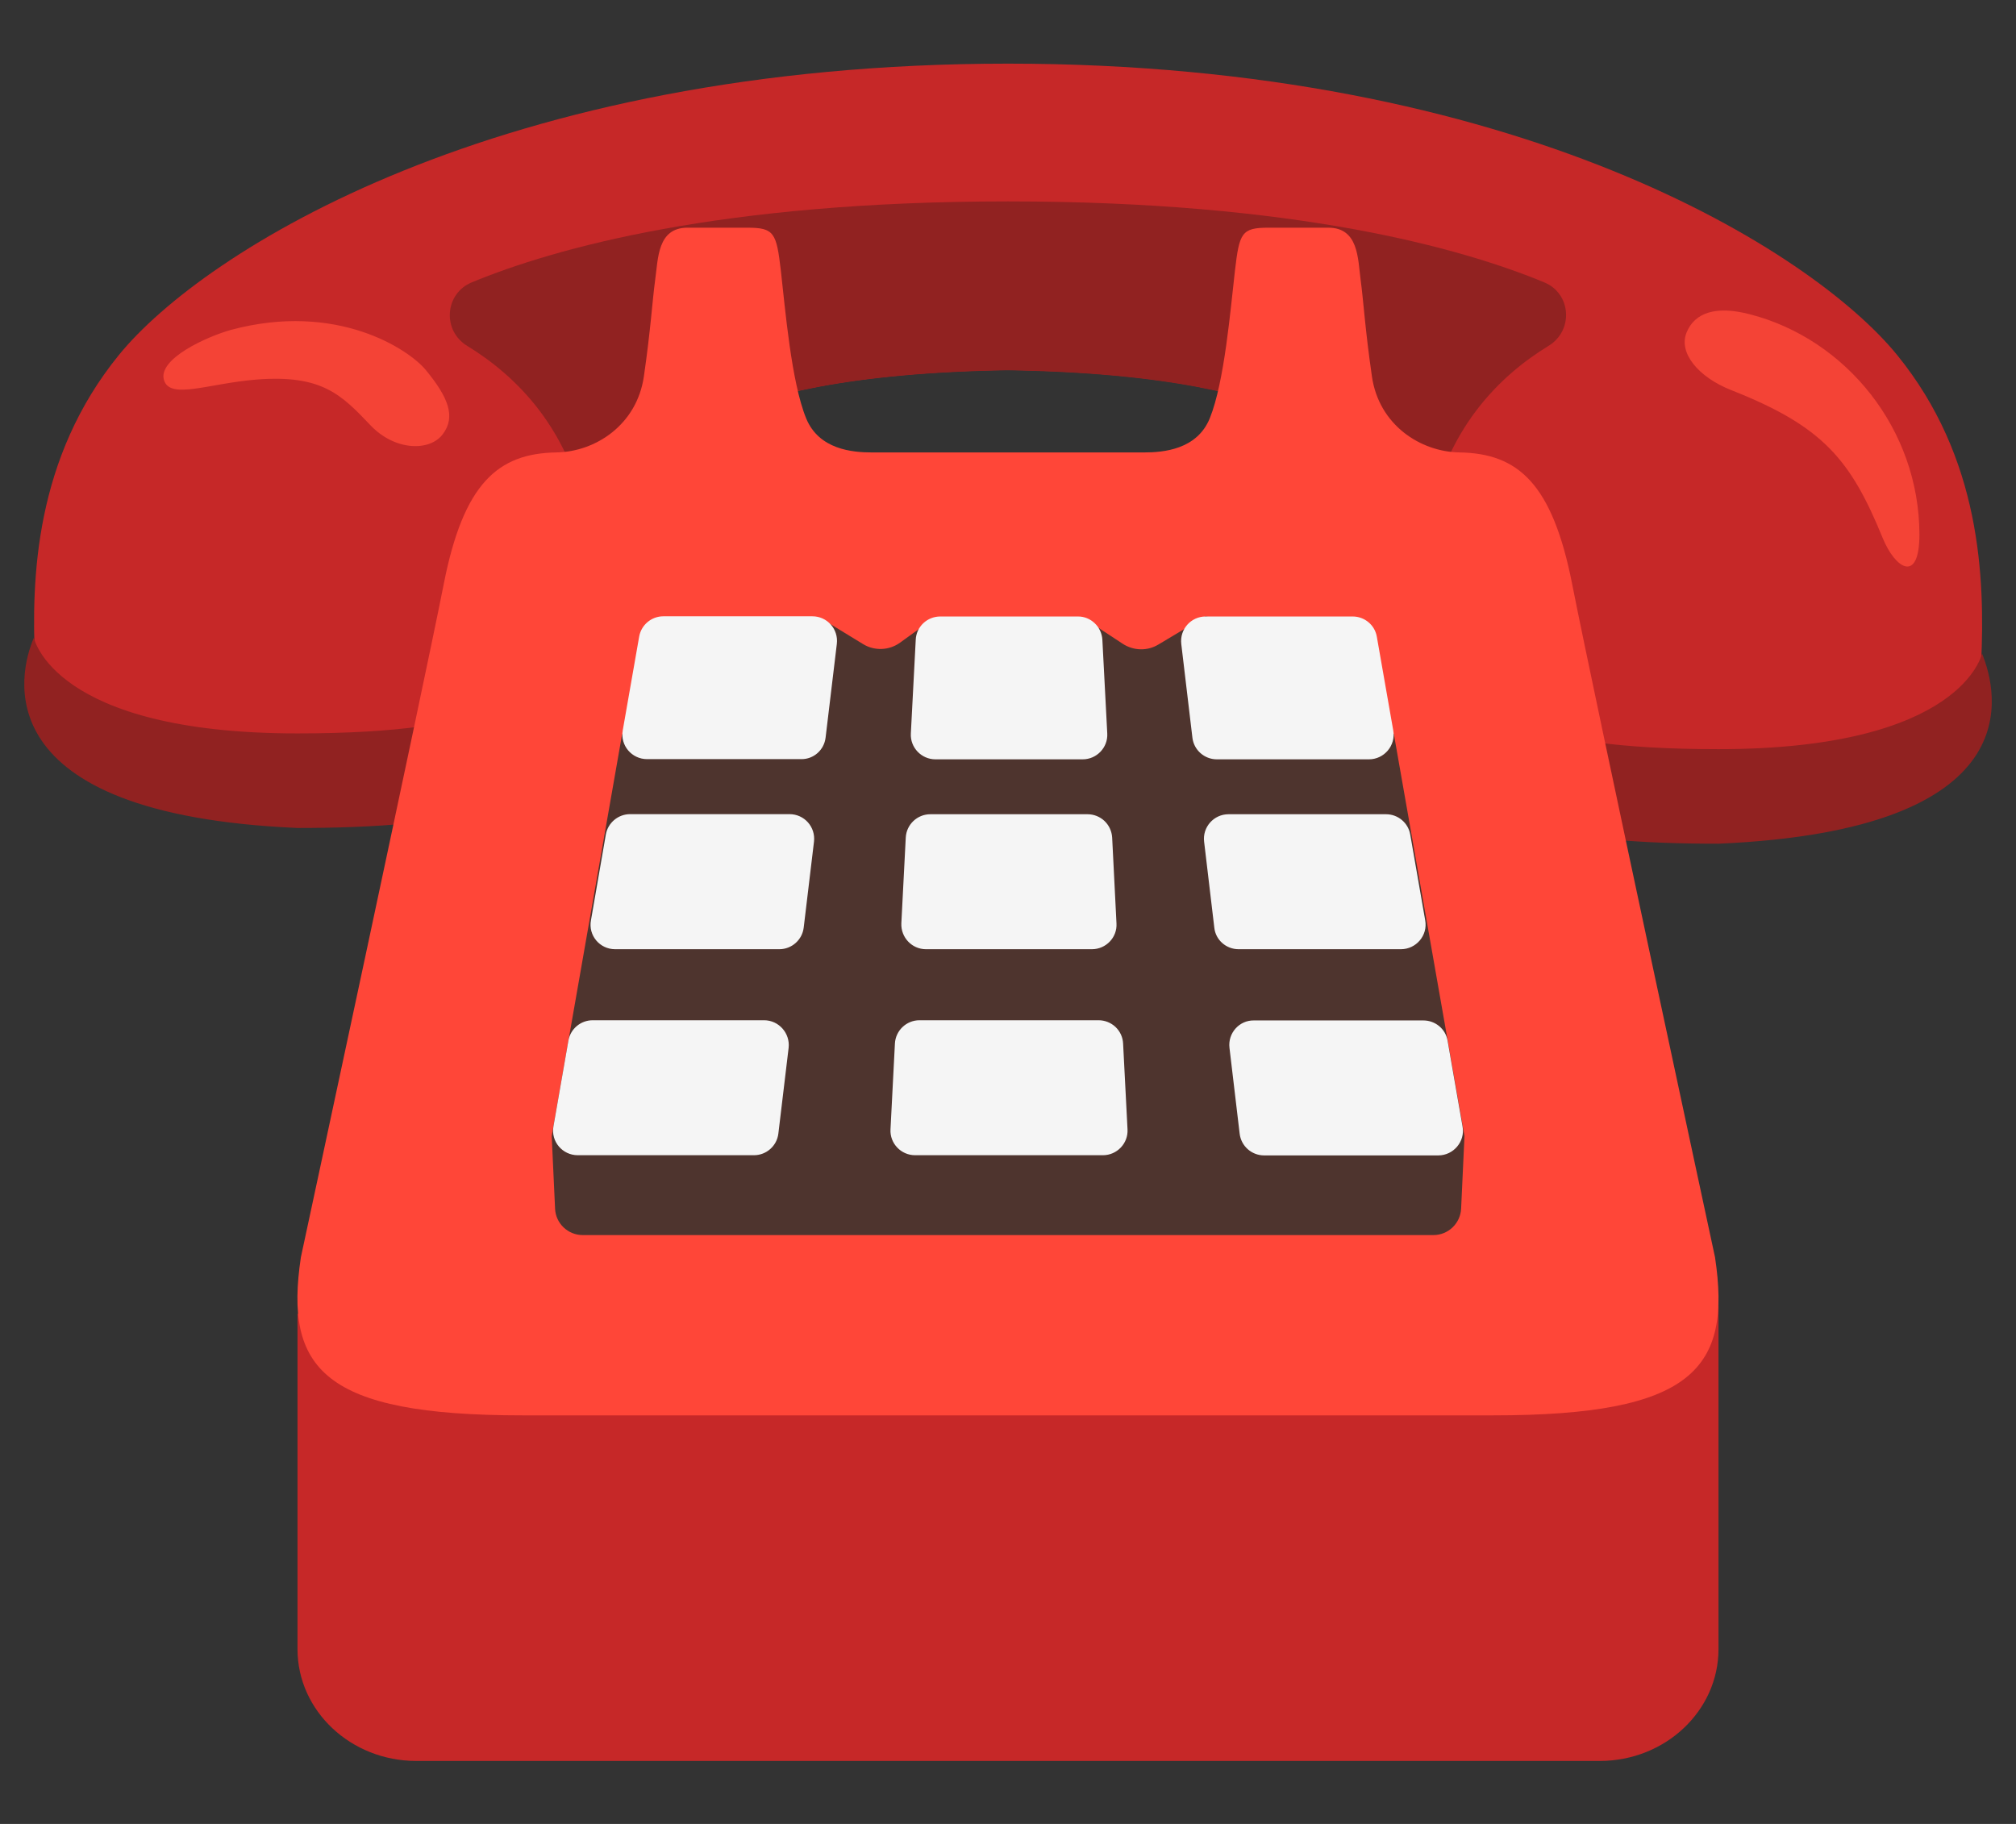 <svg width="21" height="19" viewBox="0 0 21 19" fill="none" xmlns="http://www.w3.org/2000/svg">
<rect x="0" y="0" width="21" height="19" fill="#333333" stroke="none"/>
<path d="M19.76 3.696C18.885 2.623 15.817 0.663 10.5 0.663C5.183 0.663 2.115 2.623 1.24 3.696C0.366 4.769 0.323 6.018 0.366 6.905C0.367 6.954 0.376 7.028 0.39 7.114C0.494 7.706 0.673 8.131 3.101 8.131C5.691 8.131 5.978 7.493 5.995 7.025C6.021 6.264 6.111 5.255 6.454 5.041C6.859 4.792 7.206 3.904 10.502 3.854C13.798 3.906 14.144 4.792 14.549 5.041C14.894 5.255 14.982 6.262 15.008 7.025C15.025 7.493 15.312 8.131 17.902 8.131C20.329 8.131 20.509 7.704 20.613 7.114C20.628 7.028 20.634 6.954 20.637 6.905C20.677 6.018 20.636 4.771 19.76 3.696Z" fill="#C62828"/>
<path d="M17.901 8.789C16.351 8.789 14.564 8.608 14.516 7.207C14.514 7.142 14.524 7.078 14.547 7.018C14.569 6.957 14.604 6.902 14.648 6.854C14.692 6.807 14.745 6.769 14.803 6.742C14.862 6.715 14.926 6.701 14.99 6.698C15.121 6.694 15.247 6.742 15.342 6.831C15.438 6.92 15.494 7.042 15.499 7.173C15.505 7.363 15.753 7.804 17.901 7.804C20.449 7.804 20.646 6.807 20.646 6.807C20.808 7.207 21.184 8.646 17.901 8.789ZM3.098 8.625C4.648 8.625 6.435 8.444 6.482 7.043C6.485 6.978 6.474 6.914 6.452 6.853C6.429 6.793 6.395 6.737 6.351 6.69C6.307 6.643 6.254 6.605 6.195 6.578C6.136 6.551 6.073 6.537 6.008 6.534C5.878 6.53 5.751 6.578 5.656 6.667C5.561 6.755 5.504 6.878 5.499 7.009C5.493 7.199 5.245 7.64 3.098 7.64C0.55 7.64 0.353 6.643 0.353 6.643C0.195 7.007 -0.185 8.482 3.098 8.625ZM16.085 2.941C15.222 2.584 13.494 2.098 10.5 2.098C7.506 2.098 5.78 2.584 4.915 2.941C4.631 3.058 4.605 3.445 4.868 3.604C5.358 3.903 5.969 4.472 6.126 5.511C6.131 5.545 6.141 5.576 6.151 5.607C6.22 5.338 6.315 5.128 6.451 5.045C6.856 4.795 7.202 3.908 10.498 3.857C13.794 3.909 14.14 4.795 14.546 5.045C14.682 5.128 14.777 5.338 14.846 5.607C14.856 5.576 14.866 5.545 14.871 5.511C15.028 4.474 15.638 3.903 16.129 3.604C16.393 3.445 16.369 3.058 16.085 2.941Z" fill="#912221"/>
<path d="M19.612 5.606C19.276 4.784 18.989 4.441 18.034 4.064C17.689 3.928 17.483 3.675 17.568 3.465C17.653 3.255 17.876 3.181 18.232 3.275C19.231 3.534 19.993 4.471 19.994 5.57C19.993 6.082 19.743 5.926 19.612 5.606ZM1.708 3.959C1.77 4.167 2.177 3.993 2.671 3.954C3.355 3.9 3.557 4.113 3.86 4.431C4.115 4.699 4.479 4.704 4.613 4.522C4.75 4.34 4.669 4.138 4.435 3.854C4.261 3.642 3.511 3.139 2.404 3.437C2.152 3.508 1.642 3.739 1.708 3.959Z" fill="#F44336"/>
<path d="M3.099 13.686V17.179C3.099 17.822 3.654 18.344 4.336 18.344H16.664C17.346 18.344 17.901 17.822 17.901 17.179V13.605L3.099 13.686Z" fill="#C62828"/>
<path d="M17.865 13.098C17.865 13.098 16.583 7.14 16.377 6.086C16.17 5.033 15.811 4.723 15.204 4.713C14.795 4.707 14.364 4.426 14.291 3.922C14.219 3.425 14.203 3.133 14.173 2.913C14.144 2.694 14.152 2.372 13.837 2.372H13.212C12.933 2.372 12.91 2.426 12.864 2.82C12.818 3.215 12.756 3.977 12.602 4.357C12.469 4.684 12.118 4.713 11.918 4.713H9.081C8.882 4.713 8.53 4.684 8.397 4.357C8.242 3.977 8.179 3.214 8.134 2.82C8.088 2.425 8.065 2.372 7.786 2.372H7.161C6.848 2.372 6.856 2.694 6.825 2.913C6.795 3.133 6.779 3.425 6.707 3.922C6.633 4.426 6.203 4.707 5.795 4.713C5.188 4.723 4.828 5.033 4.622 6.086C4.415 7.14 3.134 13.098 3.134 13.098C2.961 14.258 3.363 14.744 5.444 14.744H15.553C17.637 14.744 18.039 14.258 17.865 13.098Z" fill="#FF4638"/>
<path d="M14.52 7.65L13.909 6.654L12.557 6.421L12.065 6.715C11.95 6.784 11.808 6.779 11.696 6.707L11.442 6.54L9.57 6.554L9.375 6.695C9.261 6.777 9.109 6.782 8.991 6.71L8.541 6.435L6.48 7.65L5.747 11.834L5.782 12.59C5.788 12.744 5.916 12.866 6.07 12.866H14.931C15.086 12.866 15.213 12.744 15.22 12.59L15.255 11.834L14.52 7.65Z" fill="#4E342E"/>
<path d="M12.902 9.888H14.593C14.752 9.888 14.874 9.744 14.846 9.588L14.69 8.694C14.669 8.571 14.562 8.482 14.438 8.482H12.797C12.643 8.482 12.524 8.617 12.543 8.769L12.649 9.663C12.662 9.791 12.772 9.888 12.902 9.888ZM9.744 7.91H11.278C11.424 7.91 11.542 7.787 11.534 7.641L11.483 6.664C11.479 6.599 11.451 6.537 11.403 6.492C11.356 6.447 11.293 6.421 11.227 6.422H9.795C9.658 6.422 9.545 6.528 9.539 6.664L9.488 7.641C9.48 7.787 9.598 7.91 9.744 7.91ZM11.443 10.628H9.578C9.442 10.628 9.329 10.735 9.322 10.871L9.276 11.765C9.268 11.911 9.386 12.034 9.532 12.034H11.489C11.635 12.034 11.753 11.911 11.745 11.765L11.699 10.871C11.696 10.805 11.668 10.744 11.62 10.698C11.572 10.653 11.509 10.628 11.443 10.628ZM9.645 9.888H11.374C11.521 9.888 11.639 9.765 11.63 9.619L11.585 8.725C11.581 8.659 11.553 8.598 11.505 8.552C11.457 8.507 11.394 8.482 11.329 8.482H9.691C9.555 8.482 9.442 8.589 9.435 8.725L9.389 9.619C9.383 9.765 9.499 9.888 9.645 9.888ZM7.959 10.628H6.174C6.049 10.628 5.942 10.718 5.921 10.84L5.765 11.734C5.737 11.891 5.859 12.034 6.018 12.034H7.854C7.983 12.034 8.093 11.937 8.108 11.808L8.215 10.914C8.231 10.763 8.113 10.628 7.959 10.628ZM6.407 9.888H8.118C8.247 9.888 8.357 9.791 8.372 9.662L8.479 8.768C8.497 8.615 8.379 8.481 8.224 8.481H6.564C6.439 8.481 6.333 8.571 6.311 8.692L6.156 9.586C6.126 9.744 6.247 9.888 6.407 9.888ZM12.675 7.91H14.26C14.419 7.91 14.541 7.765 14.513 7.609L14.342 6.633C14.321 6.51 14.214 6.422 14.09 6.422H12.559C12.405 6.422 12.287 6.556 12.305 6.709L12.421 7.685C12.436 7.813 12.546 7.91 12.675 7.91ZM8.6 7.683L8.717 6.707C8.735 6.554 8.617 6.42 8.462 6.42H6.91C6.786 6.42 6.679 6.51 6.658 6.632L6.487 7.608C6.459 7.765 6.581 7.908 6.74 7.908H8.346C8.475 7.91 8.585 7.813 8.6 7.683ZM12.807 10.915L12.913 11.809C12.928 11.939 13.038 12.036 13.168 12.036H14.982C15.141 12.036 15.263 11.891 15.235 11.736L15.079 10.841C15.058 10.718 14.951 10.63 14.826 10.63H13.061C12.908 10.628 12.789 10.763 12.807 10.915Z" fill="#F5F5F5"/>
</svg>
